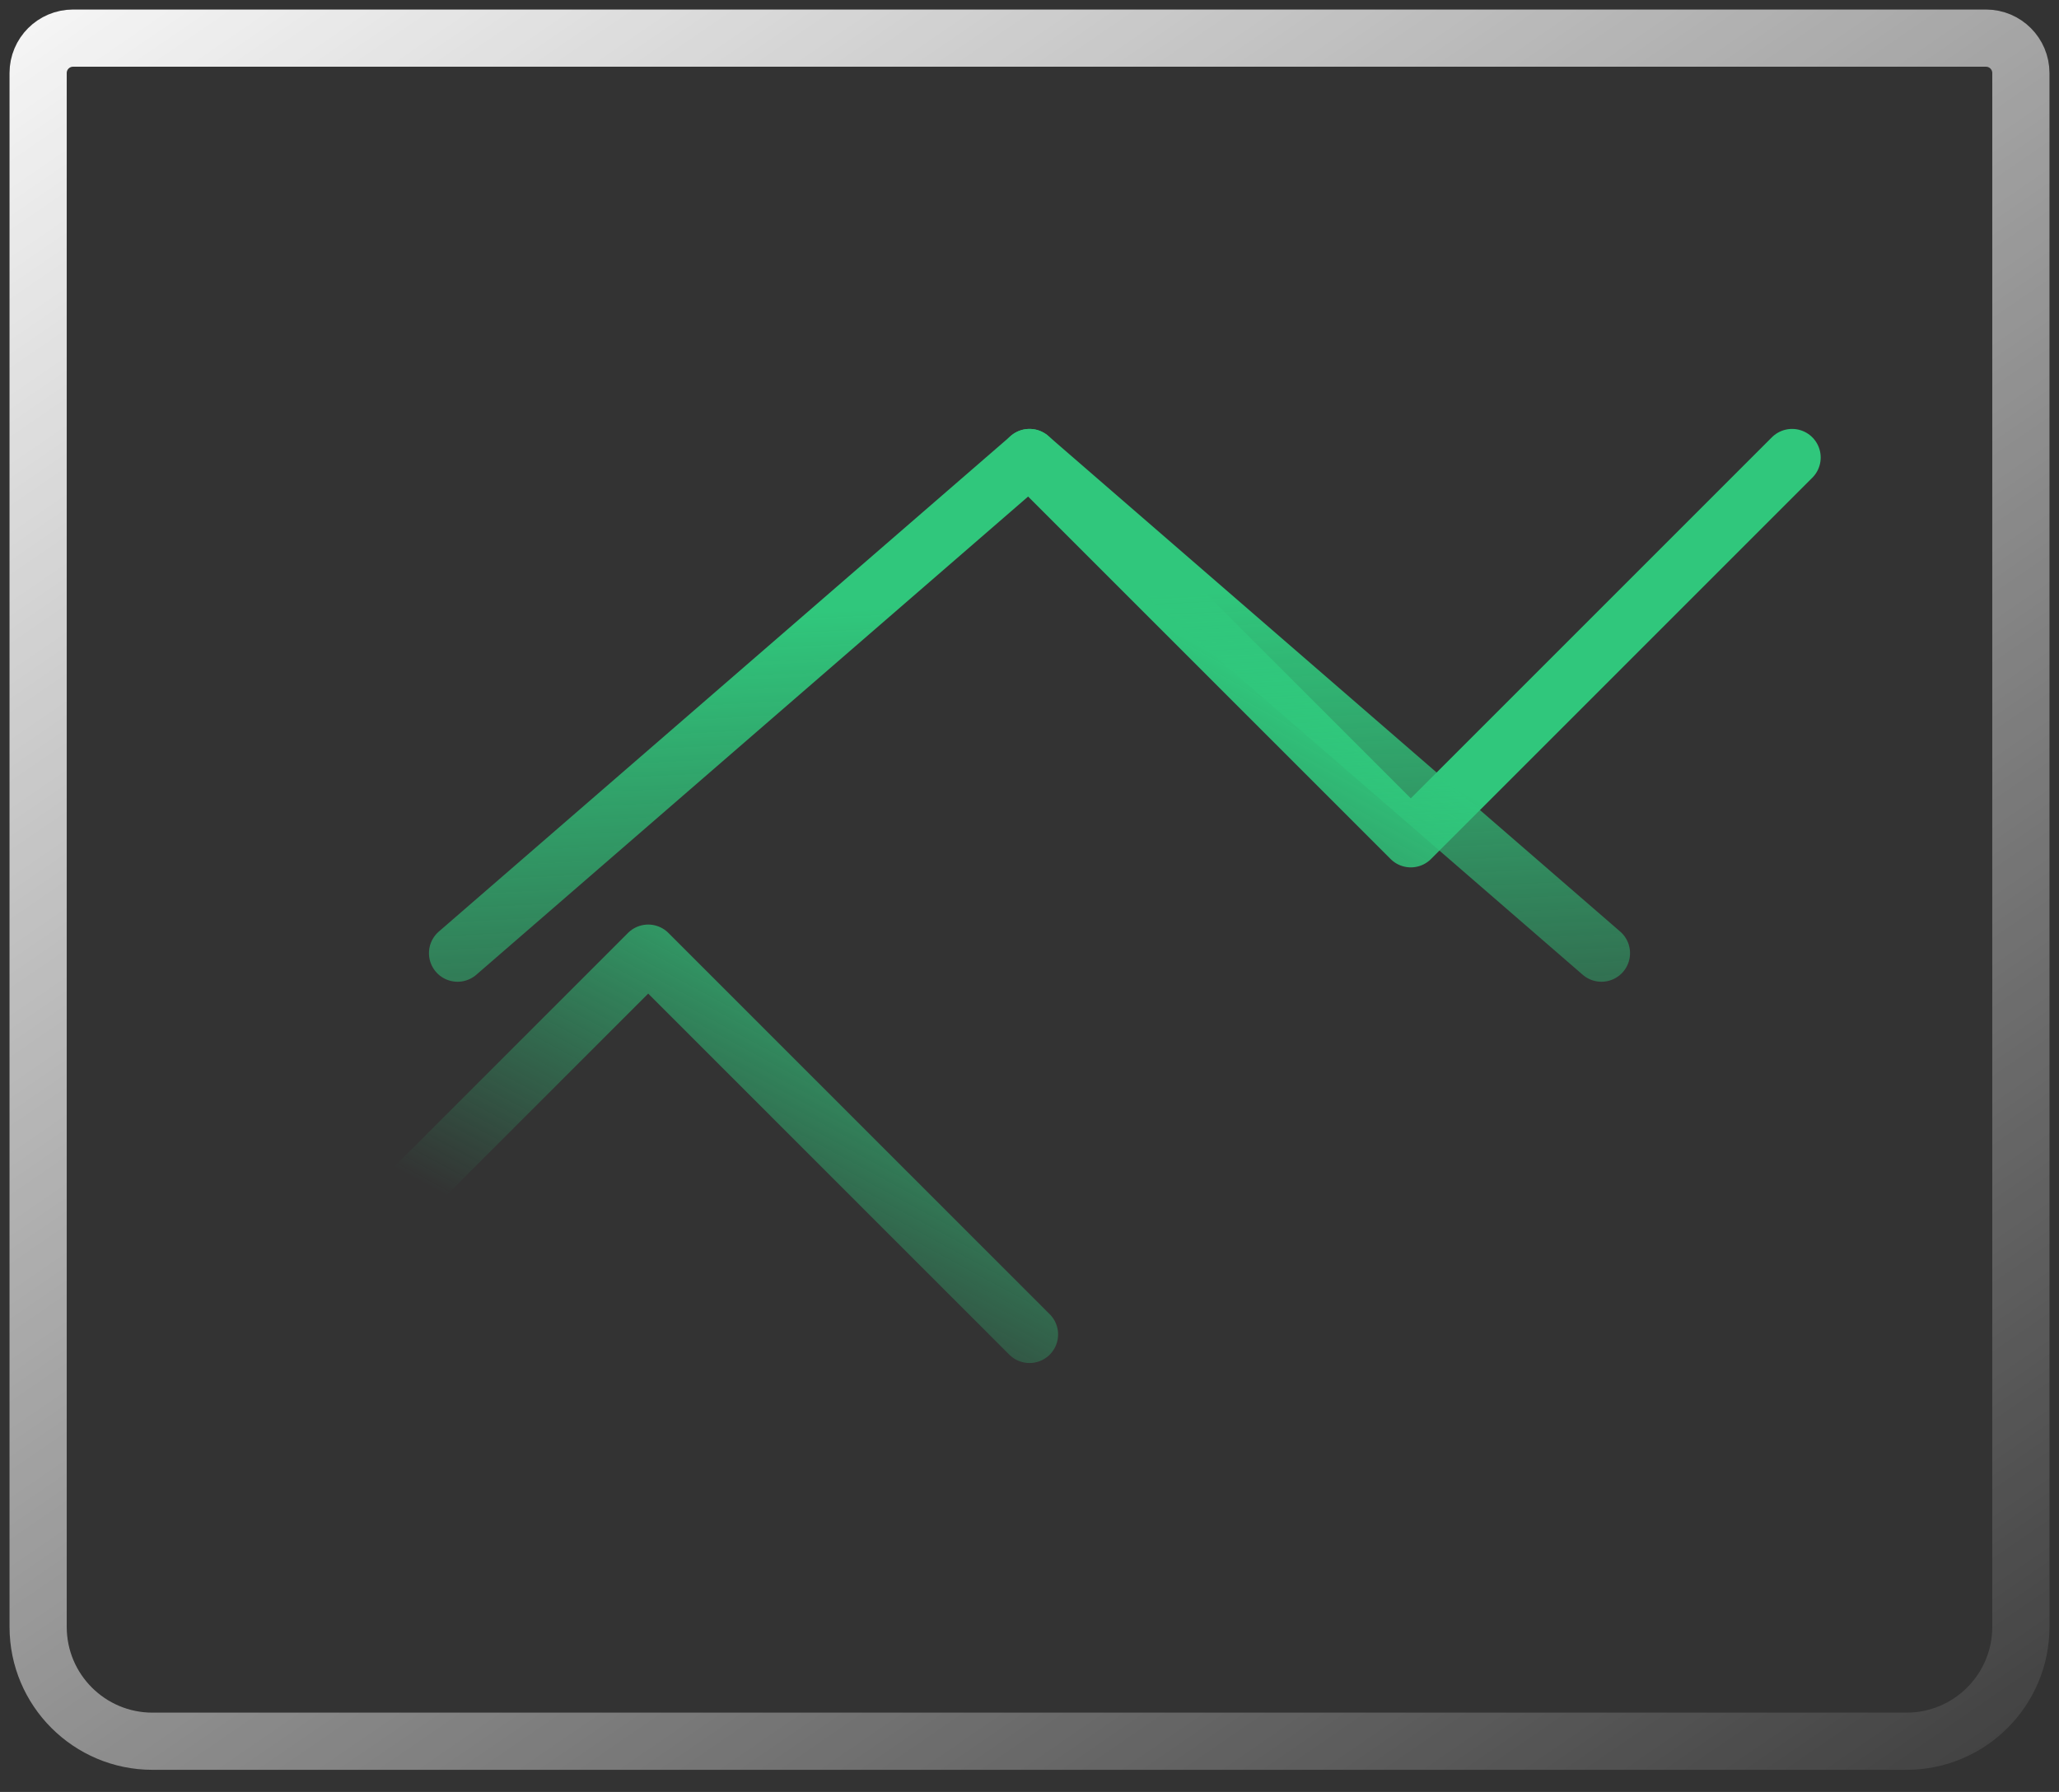 <svg width="54" height="47" viewBox="0 0 54 47" fill="none" xmlns="http://www.w3.org/2000/svg">
<rect x="0" y="0" width="54" height="47" fill="#333333" stroke="none"/>
<path d="M1 42.67V1.916C1 1.41 1.41 1 1.916 1H52.084C52.59 1 53 1.41 53 1.916V42.67C53 44.327 51.657 45.67 50 45.67H4C2.343 45.67 1 44.327 1 42.67Z" stroke="url(#paint0_linear_2173_250)" stroke-width="1.5" stroke-linecap="round" stroke-linejoin="round"/>
<path d="M7 35L17 25L27 35" stroke="url(#paint1_linear_2173_250)" stroke-width="1.5" stroke-linecap="round" stroke-linejoin="round"/>
<path d="M27 12L37 22L47 12" stroke="url(#paint2_linear_2173_250)" stroke-width="1.5" stroke-linecap="round" stroke-linejoin="round"/>
<path d="M12 25L27 12L42 25" stroke="url(#paint3_linear_2173_250)" stroke-width="1.5" stroke-linecap="round" stroke-linejoin="round"/>
<defs>
<linearGradient id="paint0_linear_2173_250" x1="-22.675" y1="12.167" x2="20.338" y2="74.887" gradientUnits="userSpaceOnUse">
<stop stop-color="white"/>
<stop offset="1" stop-color="white" stop-opacity="0"/>
</linearGradient>
<linearGradient id="paint1_linear_2173_250" x1="17.975" y1="19.761" x2="11.721" y2="31.375" gradientUnits="userSpaceOnUse">
<stop stop-color="#30C77C "/>
<stop offset="1" stop-color="#30C77C " stop-opacity="0"/>
</linearGradient>
<linearGradient id="paint2_linear_2173_250" x1="38.969" y1="21.101" x2="32.269" y2="33.162" gradientUnits="userSpaceOnUse">
<stop stop-color="#30C77C "/>
<stop offset="1" stop-color="#30C77C " stop-opacity="0"/>
</linearGradient>
<linearGradient id="paint3_linear_2173_250" x1="36.736" y1="15.294" x2="37.616" y2="33.495" gradientUnits="userSpaceOnUse">
<stop stop-color="#30C77C "/>
<stop offset="1" stop-color="#30C77C " stop-opacity="0"/>
</linearGradient>
</defs>
</svg>